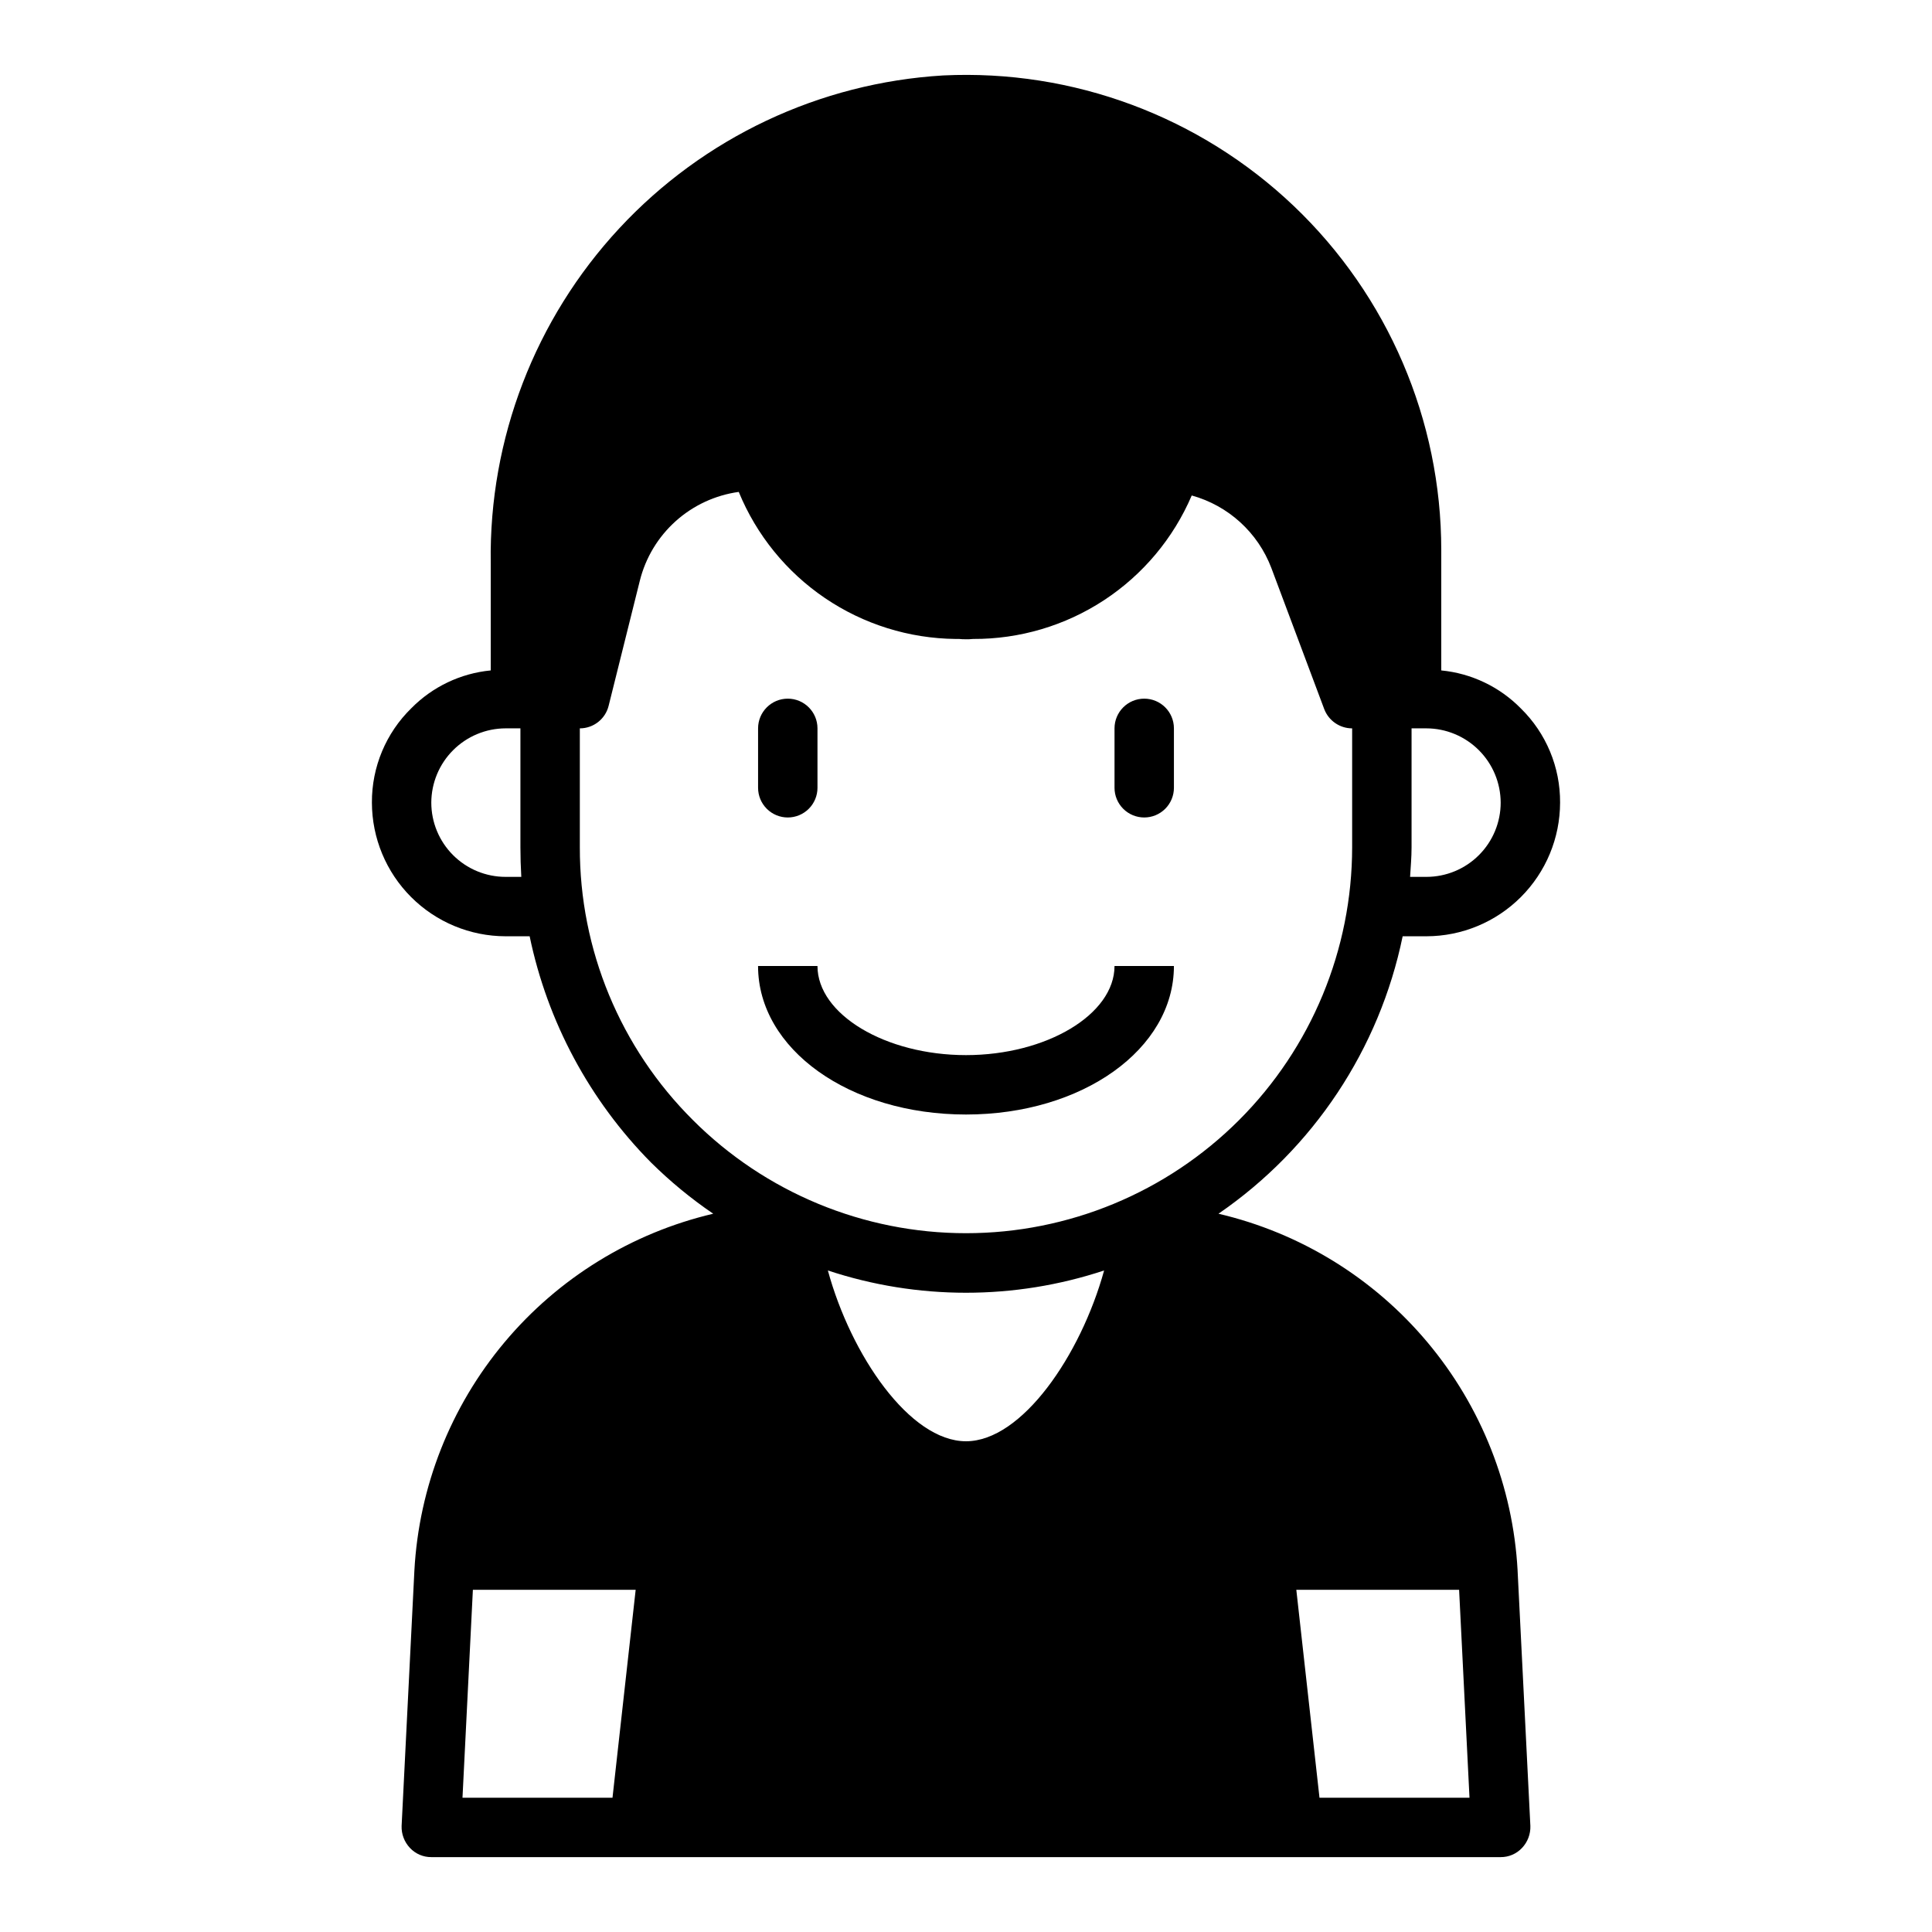 <?xml version="1.0" encoding="UTF-8"?>
<!-- Uploaded to: ICON Repo, www.iconrepo.com, Generator: ICON Repo Mixer Tools -->
<svg fill="#000000" width="800px" height="800px" version="1.1" viewBox="144 144 512 512" xmlns="http://www.w3.org/2000/svg">
 <g>
  <path d="m466.91 465.65c25.16-17.281 42.652-43.629 48.809-73.527h6.297c9.391-0.012 18.391-3.75 25.031-10.391s10.379-15.641 10.391-25.031c0.059-9.383-3.688-18.387-10.391-24.953-5.629-5.734-13.098-9.301-21.098-10.078v-31.883c0-34.453-14.117-67.402-39.062-91.172-24.945-23.766-58.535-36.281-92.949-34.621-32.754 1.961-63.496 16.473-85.824 40.52-22.328 24.043-34.531 55.77-34.066 88.582v28.574c-7.961 0.766-15.402 4.305-21.02 9.996-6.742 6.578-10.523 15.613-10.469 25.035 0.016 9.391 3.75 18.391 10.391 25.031s15.641 10.379 25.031 10.391h6.379c4.711 22.648 15.863 43.449 32.117 59.906 5.086 5.035 10.617 9.594 16.531 13.621-21.641 5.09-41.055 17.051-55.328 34.094-14.277 17.043-22.648 38.25-23.863 60.449l-3.387 67.699c-0.074 2.156 0.719 4.254 2.203 5.824 1.465 1.57 3.523 2.457 5.668 2.441h283.39c2.148 0.016 4.203-0.871 5.668-2.441 1.484-1.57 2.277-3.668 2.203-5.824l-3.387-67.699h0.004c-1.219-22.211-9.602-43.43-23.895-60.473-14.289-17.047-33.723-29-55.379-34.07zm51.168-97.141v-31.488h3.938c5.215 0.016 10.207 2.098 13.895 5.785 3.688 3.684 5.766 8.68 5.785 13.895 0 5.219-2.074 10.223-5.766 13.914-3.691 3.691-8.695 5.766-13.914 5.766h-4.328c0.156-2.598 0.391-5.195 0.391-7.871zm-240.1 7.871c-5.219 0-10.223-2.074-13.914-5.766-3.691-3.691-5.766-8.695-5.766-13.914 0.02-5.215 2.098-10.211 5.785-13.895 3.688-3.688 8.684-5.769 13.895-5.785h3.938v31.488c0 2.598 0.078 5.195 0.234 7.871zm122.02 149.57c-14.879 0-30.465-22.75-36.605-45.266v0.004c23.766 7.871 49.441 7.871 73.207 0-6.219 22.512-21.805 45.262-36.602 45.262zm-72.344-85.094c-19.262-19.141-30.062-45.191-29.992-72.344v-31.488c3.617-0.004 6.766-2.473 7.633-5.984l8.266-33.141c1.52-6.094 4.828-11.59 9.5-15.785 4.672-4.195 10.496-6.894 16.715-7.754 4.688 11.426 12.641 21.215 22.859 28.145 10.223 6.93 22.258 10.695 34.605 10.824h0.945c0.602 0.066 1.207 0.094 1.812 0.078h0.789l1.102-0.078h-0.004c12.328 0.059 24.398-3.516 34.703-10.277 10.305-6.762 18.387-16.414 23.234-27.746 9.691 2.68 17.527 9.812 21.098 19.207l14.012 37.391v0.004c1.168 3.074 4.113 5.109 7.402 5.117v31.488c-0.012 27.133-10.797 53.152-29.984 72.336-19.191 19.184-45.215 29.961-72.348 29.961-27.133 0-53.156-10.773-72.348-29.953zm-21.336 179.56h-39.754l2.754-55.105h43.141zm187.36 0-6.141-55.105 43.141 0.004 2.754 55.105z"/>
  <path d="m447.23 360.64c2.09 0 4.09-0.828 5.566-2.305 1.477-1.477 2.305-3.477 2.305-5.566v-15.742c0-4.348-3.523-7.875-7.871-7.875-4.348 0-7.871 3.527-7.871 7.875v15.742c0 2.09 0.828 4.09 2.305 5.566 1.477 1.477 3.481 2.305 5.566 2.305z"/>
  <path d="m455.1 400h-15.742c0 12.832-18.027 23.617-39.359 23.617s-39.359-10.785-39.359-23.617h-15.746c0 22.043 24.246 39.359 55.105 39.359 30.855 0 55.102-17.32 55.102-39.359z"/>
  <path d="m352.77 360.64c2.09 0 4.09-0.828 5.566-2.305 1.477-1.477 2.305-3.477 2.305-5.566v-15.742c0-4.348-3.523-7.875-7.871-7.875s-7.871 3.527-7.871 7.875v15.742c0 2.09 0.828 4.09 2.305 5.566 1.477 1.477 3.481 2.305 5.566 2.305z"/>
 </g>
</svg>